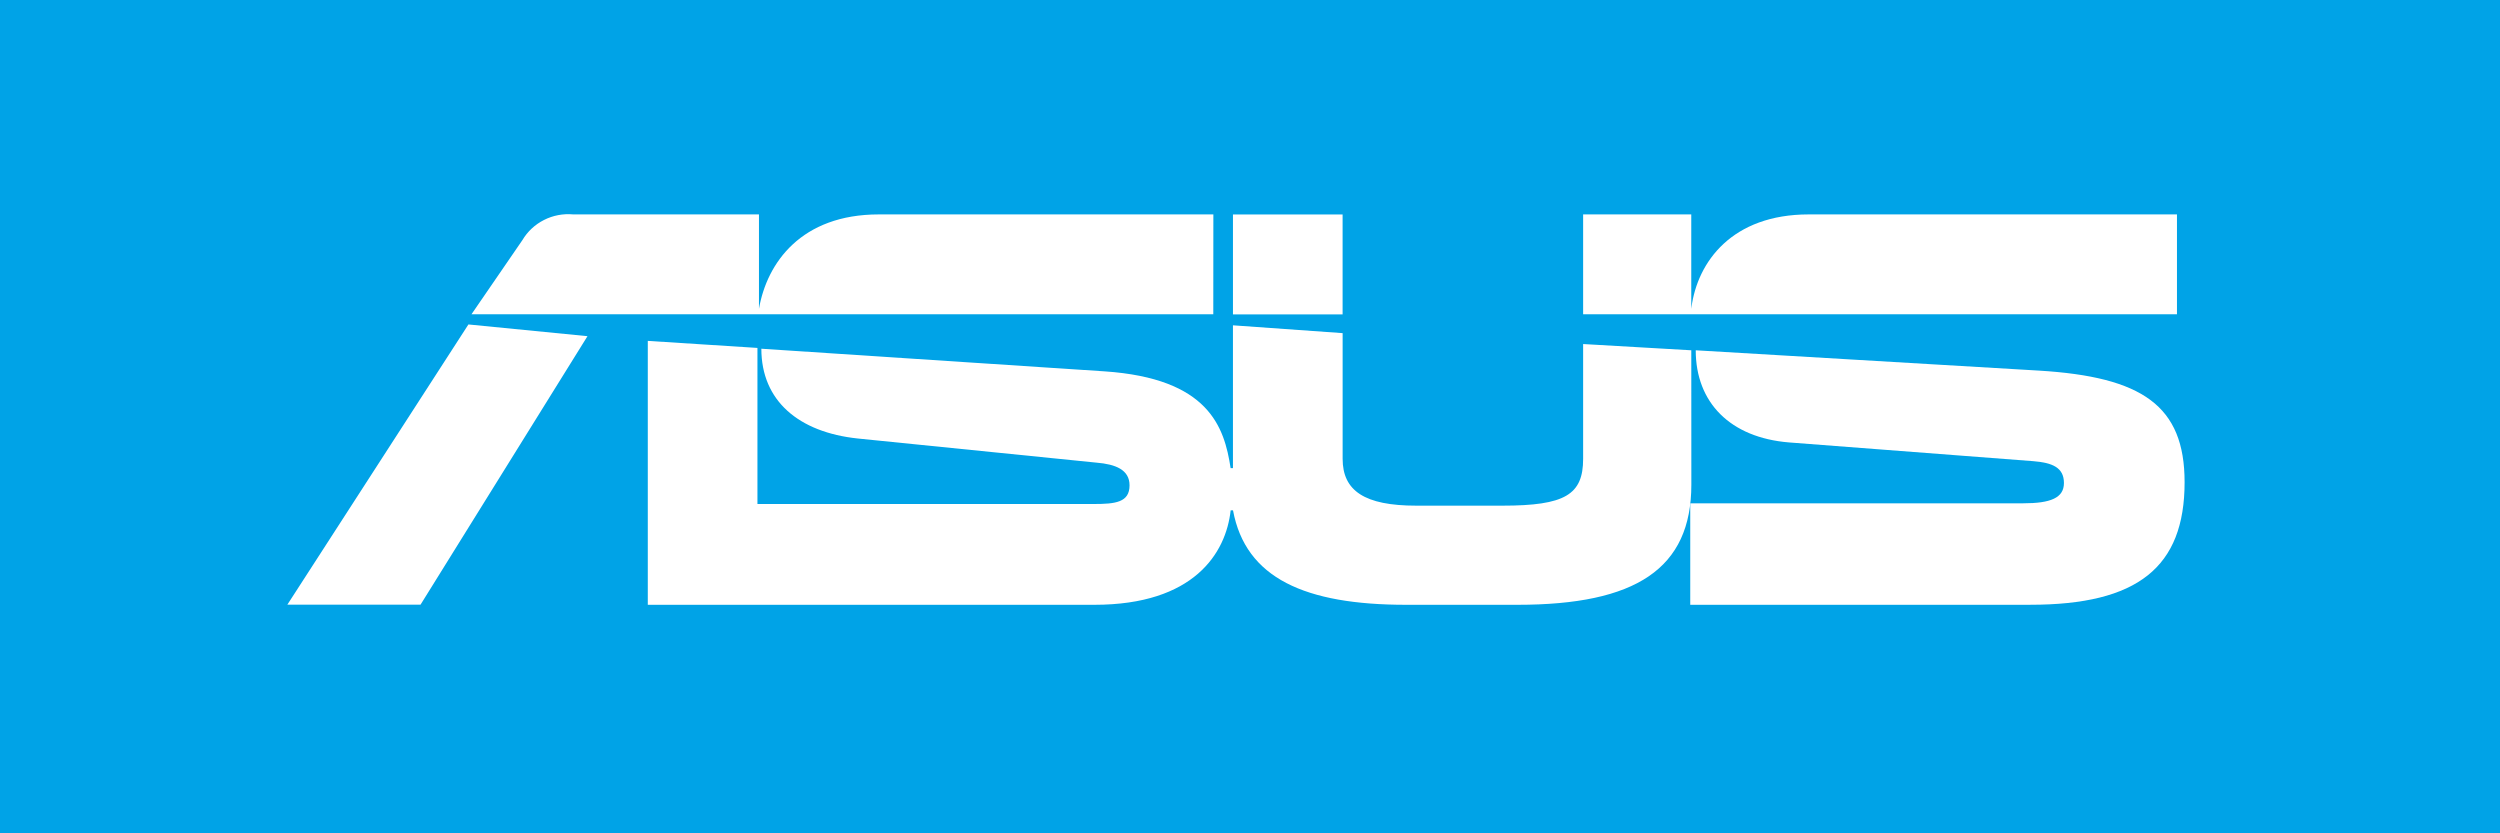 <svg width="174" height="58" viewBox="0 0 174 58" fill="none" xmlns="http://www.w3.org/2000/svg">
<rect width="174" height="58" fill="#00A3E7"/>
<path d="M84.45 14.923H61.168C55.771 14.923 53.377 18.285 52.824 21.495V14.923H39.903C39.199 14.857 38.49 14.991 37.863 15.31C37.234 15.628 36.713 16.115 36.357 16.715L32.814 21.875H84.445L84.45 14.923ZM20 42.087H29.268L40.889 23.398L32.602 22.582L20 42.085V42.087ZM93.447 14.928H85.814V21.884H93.445V14.928H93.447ZM141.905 25.794L118.023 24.38C118.023 28.02 120.424 30.459 124.513 30.793L141.523 32.098C142.831 32.205 143.65 32.531 143.65 33.617C143.65 34.652 142.727 35.03 140.816 35.03H117.641V42.092H141.307C148.778 42.092 152.048 39.482 152.048 33.562C152.048 28.237 149.103 26.229 141.906 25.794H141.905Z" fill="white"/>
<path d="M117.712 24.38L110.186 23.945V31.933C110.186 34.432 108.929 35.194 104.569 35.194H98.572C94.973 35.194 93.447 34.159 93.447 31.933V23.186L85.813 22.642V32.584H85.651C85.215 29.705 84.125 26.336 76.872 25.846L52.99 24.271C52.99 27.911 55.605 30.084 59.694 30.519L76.326 32.201C77.635 32.31 78.616 32.691 78.616 33.778C78.616 34.971 77.635 35.079 76.107 35.079H52.718V24.215L45.086 23.726V42.094H76.166C83.09 42.094 85.327 38.509 85.654 35.52H85.818C86.693 40.247 90.836 42.094 97.869 42.094H105.611C113.847 42.094 117.718 39.594 117.718 33.725L117.714 24.38H117.712ZM151.517 21.883V14.923H125.89C120.556 14.923 118.148 18.214 117.727 21.39C117.727 21.426 117.718 21.462 117.712 21.498V14.923H110.186V21.875H151.515L151.517 21.883Z" fill="white"/>
</svg>
